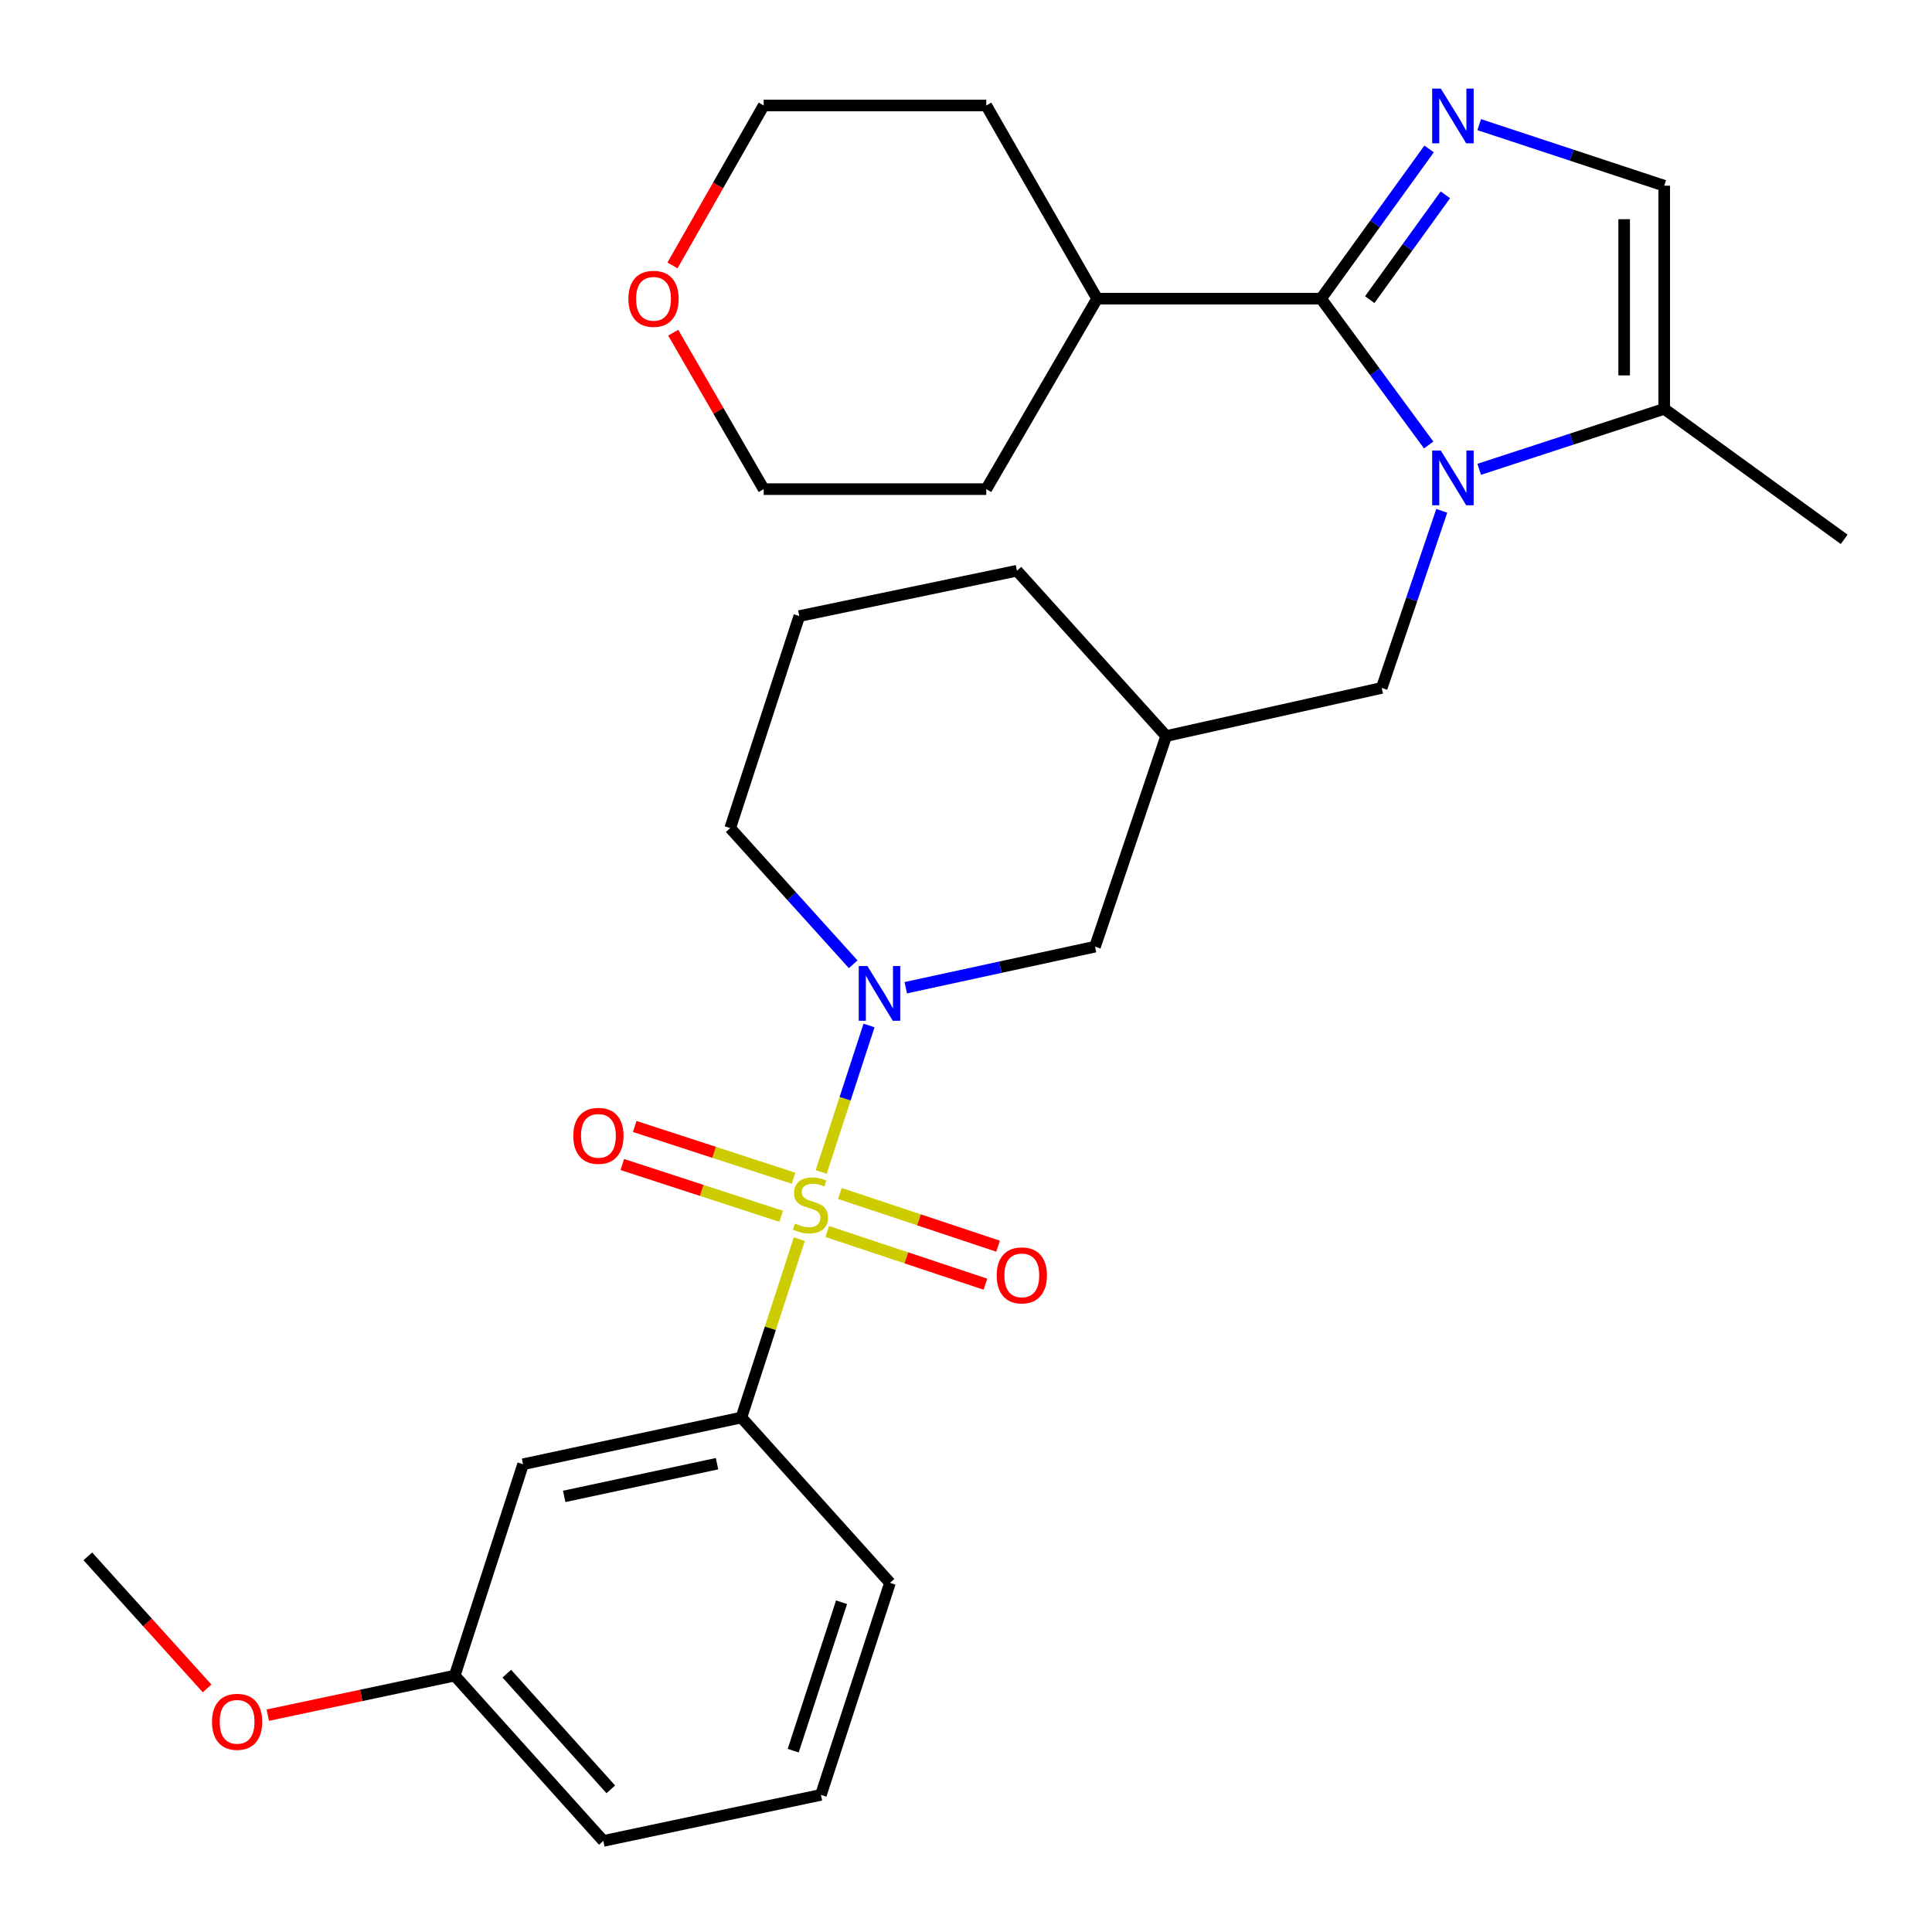 <?xml version='1.0' encoding='iso-8859-1'?>
<svg version='1.1' baseProfile='full'
              xmlns='http://www.w3.org/2000/svg'
                      xmlns:rdkit='http://www.rdkit.org/xml'
                      xmlns:xlink='http://www.w3.org/1999/xlink'
                  xml:space='preserve'
width='1000px' height='1000px' viewBox='0 0 1000 1000'>
<!-- END OF HEADER -->
<rect style='opacity:1.0;fill:#FFFFFF;stroke:none' width='1000' height='1000' x='0' y='0'> </rect>
<path class='bond-3' d='M 425.042,606.596 L 437.426,568.689' style='fill:none;fill-rule:evenodd;stroke:#CCCC00;stroke-width:6px;stroke-linecap:butt;stroke-linejoin:miter;stroke-opacity:1' />
<path class='bond-3' d='M 437.426,568.689 L 449.811,530.782' style='fill:none;fill-rule:evenodd;stroke:#0000FF;stroke-width:6px;stroke-linecap:butt;stroke-linejoin:miter;stroke-opacity:1' />
<path class='bond-4' d='M 413.719,641.368 L 398.733,687.538' style='fill:none;fill-rule:evenodd;stroke:#CCCC00;stroke-width:6px;stroke-linecap:butt;stroke-linejoin:miter;stroke-opacity:1' />
<path class='bond-4' d='M 398.733,687.538 L 383.747,733.709' style='fill:none;fill-rule:evenodd;stroke:#000000;stroke-width:6px;stroke-linecap:butt;stroke-linejoin:miter;stroke-opacity:1' />
<path class='bond-8' d='M 410.734,609.841 L 369.629,596.445' style='fill:none;fill-rule:evenodd;stroke:#CCCC00;stroke-width:6px;stroke-linecap:butt;stroke-linejoin:miter;stroke-opacity:1' />
<path class='bond-8' d='M 369.629,596.445 L 328.524,583.05' style='fill:none;fill-rule:evenodd;stroke:#FF0000;stroke-width:6px;stroke-linecap:butt;stroke-linejoin:miter;stroke-opacity:1' />
<path class='bond-8' d='M 404.312,629.547 L 363.207,616.152' style='fill:none;fill-rule:evenodd;stroke:#CCCC00;stroke-width:6px;stroke-linecap:butt;stroke-linejoin:miter;stroke-opacity:1' />
<path class='bond-8' d='M 363.207,616.152 L 322.102,602.756' style='fill:none;fill-rule:evenodd;stroke:#FF0000;stroke-width:6px;stroke-linecap:butt;stroke-linejoin:miter;stroke-opacity:1' />
<path class='bond-9' d='M 428.175,637.412 L 469.111,651.052' style='fill:none;fill-rule:evenodd;stroke:#CCCC00;stroke-width:6px;stroke-linecap:butt;stroke-linejoin:miter;stroke-opacity:1' />
<path class='bond-9' d='M 469.111,651.052 L 510.047,664.693' style='fill:none;fill-rule:evenodd;stroke:#FF0000;stroke-width:6px;stroke-linecap:butt;stroke-linejoin:miter;stroke-opacity:1' />
<path class='bond-9' d='M 434.728,617.748 L 475.663,631.389' style='fill:none;fill-rule:evenodd;stroke:#CCCC00;stroke-width:6px;stroke-linecap:butt;stroke-linejoin:miter;stroke-opacity:1' />
<path class='bond-9' d='M 475.663,631.389 L 516.599,645.03' style='fill:none;fill-rule:evenodd;stroke:#FF0000;stroke-width:6px;stroke-linecap:butt;stroke-linejoin:miter;stroke-opacity:1' />
<path class='bond-0' d='M 746.251,264.401 L 730.714,310.236' style='fill:none;fill-rule:evenodd;stroke:#0000FF;stroke-width:6px;stroke-linecap:butt;stroke-linejoin:miter;stroke-opacity:1' />
<path class='bond-0' d='M 730.714,310.236 L 715.176,356.071' style='fill:none;fill-rule:evenodd;stroke:#000000;stroke-width:6px;stroke-linecap:butt;stroke-linejoin:miter;stroke-opacity:1' />
<path class='bond-1' d='M 739.49,230.332 L 711.633,192.459' style='fill:none;fill-rule:evenodd;stroke:#0000FF;stroke-width:6px;stroke-linecap:butt;stroke-linejoin:miter;stroke-opacity:1' />
<path class='bond-1' d='M 711.633,192.459 L 683.776,154.585' style='fill:none;fill-rule:evenodd;stroke:#000000;stroke-width:6px;stroke-linecap:butt;stroke-linejoin:miter;stroke-opacity:1' />
<path class='bond-5' d='M 765.64,242.921 L 813.516,227.275' style='fill:none;fill-rule:evenodd;stroke:#0000FF;stroke-width:6px;stroke-linecap:butt;stroke-linejoin:miter;stroke-opacity:1' />
<path class='bond-5' d='M 813.516,227.275 L 861.391,211.63' style='fill:none;fill-rule:evenodd;stroke:#000000;stroke-width:6px;stroke-linecap:butt;stroke-linejoin:miter;stroke-opacity:1' />
<path class='bond-2' d='M 683.776,154.585 L 711.738,115.838' style='fill:none;fill-rule:evenodd;stroke:#000000;stroke-width:6px;stroke-linecap:butt;stroke-linejoin:miter;stroke-opacity:1' />
<path class='bond-2' d='M 711.738,115.838 L 739.701,77.09' style='fill:none;fill-rule:evenodd;stroke:#0000FF;stroke-width:6px;stroke-linecap:butt;stroke-linejoin:miter;stroke-opacity:1' />
<path class='bond-2' d='M 708.972,155.09 L 728.545,127.967' style='fill:none;fill-rule:evenodd;stroke:#000000;stroke-width:6px;stroke-linecap:butt;stroke-linejoin:miter;stroke-opacity:1' />
<path class='bond-2' d='M 728.545,127.967 L 748.119,100.843' style='fill:none;fill-rule:evenodd;stroke:#0000FF;stroke-width:6px;stroke-linecap:butt;stroke-linejoin:miter;stroke-opacity:1' />
<path class='bond-13' d='M 683.776,154.585 L 567.868,154.585' style='fill:none;fill-rule:evenodd;stroke:#000000;stroke-width:6px;stroke-linecap:butt;stroke-linejoin:miter;stroke-opacity:1' />
<path class='bond-31' d='M 765.643,64.511 L 813.517,80.318' style='fill:none;fill-rule:evenodd;stroke:#0000FF;stroke-width:6px;stroke-linecap:butt;stroke-linejoin:miter;stroke-opacity:1' />
<path class='bond-31' d='M 813.517,80.318 L 861.391,96.125' style='fill:none;fill-rule:evenodd;stroke:#000000;stroke-width:6px;stroke-linecap:butt;stroke-linejoin:miter;stroke-opacity:1' />
<path class='bond-10' d='M 468.824,511.242 L 517.805,500.615' style='fill:none;fill-rule:evenodd;stroke:#0000FF;stroke-width:6px;stroke-linecap:butt;stroke-linejoin:miter;stroke-opacity:1' />
<path class='bond-10' d='M 517.805,500.615 L 566.786,489.988' style='fill:none;fill-rule:evenodd;stroke:#000000;stroke-width:6px;stroke-linecap:butt;stroke-linejoin:miter;stroke-opacity:1' />
<path class='bond-16' d='M 441.608,499.108 L 409.782,463.866' style='fill:none;fill-rule:evenodd;stroke:#0000FF;stroke-width:6px;stroke-linecap:butt;stroke-linejoin:miter;stroke-opacity:1' />
<path class='bond-16' d='M 409.782,463.866 L 377.955,428.625' style='fill:none;fill-rule:evenodd;stroke:#000000;stroke-width:6px;stroke-linecap:butt;stroke-linejoin:miter;stroke-opacity:1' />
<path class='bond-11' d='M 383.747,733.709 L 270.741,757.89' style='fill:none;fill-rule:evenodd;stroke:#000000;stroke-width:6px;stroke-linecap:butt;stroke-linejoin:miter;stroke-opacity:1' />
<path class='bond-11' d='M 371.133,757.604 L 292.029,774.531' style='fill:none;fill-rule:evenodd;stroke:#000000;stroke-width:6px;stroke-linecap:butt;stroke-linejoin:miter;stroke-opacity:1' />
<path class='bond-17' d='M 383.747,733.709 L 460.654,819.275' style='fill:none;fill-rule:evenodd;stroke:#000000;stroke-width:6px;stroke-linecap:butt;stroke-linejoin:miter;stroke-opacity:1' />
<path class='bond-6' d='M 861.391,211.63 L 861.391,96.125' style='fill:none;fill-rule:evenodd;stroke:#000000;stroke-width:6px;stroke-linecap:butt;stroke-linejoin:miter;stroke-opacity:1' />
<path class='bond-6' d='M 840.664,194.304 L 840.664,113.451' style='fill:none;fill-rule:evenodd;stroke:#000000;stroke-width:6px;stroke-linecap:butt;stroke-linejoin:miter;stroke-opacity:1' />
<path class='bond-19' d='M 861.391,211.63 L 954.545,279.164' style='fill:none;fill-rule:evenodd;stroke:#000000;stroke-width:6px;stroke-linecap:butt;stroke-linejoin:miter;stroke-opacity:1' />
<path class='bond-7' d='M 715.176,356.071 L 603.61,380.977' style='fill:none;fill-rule:evenodd;stroke:#000000;stroke-width:6px;stroke-linecap:butt;stroke-linejoin:miter;stroke-opacity:1' />
<path class='bond-12' d='M 566.786,489.988 L 603.61,380.977' style='fill:none;fill-rule:evenodd;stroke:#000000;stroke-width:6px;stroke-linecap:butt;stroke-linejoin:miter;stroke-opacity:1' />
<path class='bond-15' d='M 270.741,757.89 L 235.368,867.292' style='fill:none;fill-rule:evenodd;stroke:#000000;stroke-width:6px;stroke-linecap:butt;stroke-linejoin:miter;stroke-opacity:1' />
<path class='bond-30' d='M 603.61,380.977 L 526.369,295.411' style='fill:none;fill-rule:evenodd;stroke:#000000;stroke-width:6px;stroke-linecap:butt;stroke-linejoin:miter;stroke-opacity:1' />
<path class='bond-25' d='M 567.868,154.585 L 510.478,253.175' style='fill:none;fill-rule:evenodd;stroke:#000000;stroke-width:6px;stroke-linecap:butt;stroke-linejoin:miter;stroke-opacity:1' />
<path class='bond-26' d='M 567.868,154.585 L 510.478,54.591' style='fill:none;fill-rule:evenodd;stroke:#000000;stroke-width:6px;stroke-linecap:butt;stroke-linejoin:miter;stroke-opacity:1' />
<path class='bond-14' d='M 348.07,137.388 L 371.678,95.989' style='fill:none;fill-rule:evenodd;stroke:#FF0000;stroke-width:6px;stroke-linecap:butt;stroke-linejoin:miter;stroke-opacity:1' />
<path class='bond-14' d='M 371.678,95.989 L 395.285,54.591' style='fill:none;fill-rule:evenodd;stroke:#000000;stroke-width:6px;stroke-linecap:butt;stroke-linejoin:miter;stroke-opacity:1' />
<path class='bond-32' d='M 348.447,172.193 L 371.866,212.684' style='fill:none;fill-rule:evenodd;stroke:#FF0000;stroke-width:6px;stroke-linecap:butt;stroke-linejoin:miter;stroke-opacity:1' />
<path class='bond-32' d='M 371.866,212.684 L 395.285,253.175' style='fill:none;fill-rule:evenodd;stroke:#000000;stroke-width:6px;stroke-linecap:butt;stroke-linejoin:miter;stroke-opacity:1' />
<path class='bond-18' d='M 235.368,867.292 L 186.988,877.53' style='fill:none;fill-rule:evenodd;stroke:#000000;stroke-width:6px;stroke-linecap:butt;stroke-linejoin:miter;stroke-opacity:1' />
<path class='bond-18' d='M 186.988,877.53 L 138.608,887.767' style='fill:none;fill-rule:evenodd;stroke:#FF0000;stroke-width:6px;stroke-linecap:butt;stroke-linejoin:miter;stroke-opacity:1' />
<path class='bond-29' d='M 235.368,867.292 L 312.275,952.858' style='fill:none;fill-rule:evenodd;stroke:#000000;stroke-width:6px;stroke-linecap:butt;stroke-linejoin:miter;stroke-opacity:1' />
<path class='bond-29' d='M 262.319,866.272 L 316.154,926.168' style='fill:none;fill-rule:evenodd;stroke:#000000;stroke-width:6px;stroke-linecap:butt;stroke-linejoin:miter;stroke-opacity:1' />
<path class='bond-20' d='M 377.955,428.625 L 413.72,318.878' style='fill:none;fill-rule:evenodd;stroke:#000000;stroke-width:6px;stroke-linecap:butt;stroke-linejoin:miter;stroke-opacity:1' />
<path class='bond-22' d='M 460.654,819.275 L 424.912,929.023' style='fill:none;fill-rule:evenodd;stroke:#000000;stroke-width:6px;stroke-linecap:butt;stroke-linejoin:miter;stroke-opacity:1' />
<path class='bond-22' d='M 435.585,829.319 L 410.566,906.142' style='fill:none;fill-rule:evenodd;stroke:#000000;stroke-width:6px;stroke-linecap:butt;stroke-linejoin:miter;stroke-opacity:1' />
<path class='bond-28' d='M 107.195,873.925 L 76.325,839.743' style='fill:none;fill-rule:evenodd;stroke:#FF0000;stroke-width:6px;stroke-linecap:butt;stroke-linejoin:miter;stroke-opacity:1' />
<path class='bond-28' d='M 76.325,839.743 L 45.455,805.561' style='fill:none;fill-rule:evenodd;stroke:#000000;stroke-width:6px;stroke-linecap:butt;stroke-linejoin:miter;stroke-opacity:1' />
<path class='bond-21' d='M 413.72,318.878 L 526.369,295.411' style='fill:none;fill-rule:evenodd;stroke:#000000;stroke-width:6px;stroke-linecap:butt;stroke-linejoin:miter;stroke-opacity:1' />
<path class='bond-27' d='M 424.912,929.023 L 312.275,952.858' style='fill:none;fill-rule:evenodd;stroke:#000000;stroke-width:6px;stroke-linecap:butt;stroke-linejoin:miter;stroke-opacity:1' />
<path class='bond-23' d='M 395.285,253.175 L 510.478,253.175' style='fill:none;fill-rule:evenodd;stroke:#000000;stroke-width:6px;stroke-linecap:butt;stroke-linejoin:miter;stroke-opacity:1' />
<path class='bond-24' d='M 395.285,54.591 L 510.478,54.591' style='fill:none;fill-rule:evenodd;stroke:#000000;stroke-width:6px;stroke-linecap:butt;stroke-linejoin:miter;stroke-opacity:1' />
<path  class='atom-0' d='M 411.489 633.313
Q 411.809 633.433, 413.129 633.993
Q 414.449 634.553, 415.889 634.913
Q 417.369 635.233, 418.809 635.233
Q 421.489 635.233, 423.049 633.953
Q 424.609 632.633, 424.609 630.353
Q 424.609 628.793, 423.809 627.833
Q 423.049 626.873, 421.849 626.353
Q 420.649 625.833, 418.649 625.233
Q 416.129 624.473, 414.609 623.753
Q 413.129 623.033, 412.049 621.513
Q 411.009 619.993, 411.009 617.433
Q 411.009 613.873, 413.409 611.673
Q 415.849 609.473, 420.649 609.473
Q 423.929 609.473, 427.649 611.033
L 426.729 614.113
Q 423.329 612.713, 420.769 612.713
Q 418.009 612.713, 416.489 613.873
Q 414.969 614.993, 415.009 616.953
Q 415.009 618.473, 415.769 619.393
Q 416.569 620.313, 417.689 620.833
Q 418.849 621.353, 420.769 621.953
Q 423.329 622.753, 424.849 623.553
Q 426.369 624.353, 427.449 625.993
Q 428.569 627.593, 428.569 630.353
Q 428.569 634.273, 425.929 636.393
Q 423.329 638.473, 418.969 638.473
Q 416.449 638.473, 414.529 637.913
Q 412.649 637.393, 410.409 636.473
L 411.489 633.313
' fill='#CCCC00'/>
<path  class='atom-1' d='M 745.764 233.211
L 755.044 248.211
Q 755.964 249.691, 757.444 252.371
Q 758.924 255.051, 759.004 255.211
L 759.004 233.211
L 762.764 233.211
L 762.764 261.531
L 758.884 261.531
L 748.924 245.131
Q 747.764 243.211, 746.524 241.011
Q 745.324 238.811, 744.964 238.131
L 744.964 261.531
L 741.284 261.531
L 741.284 233.211
L 745.764 233.211
' fill='#0000FF'/>
<path  class='atom-3' d='M 745.764 45.855
L 755.044 60.855
Q 755.964 62.335, 757.444 65.015
Q 758.924 67.695, 759.004 67.855
L 759.004 45.855
L 762.764 45.855
L 762.764 74.175
L 758.884 74.175
L 748.924 57.775
Q 747.764 55.855, 746.524 53.655
Q 745.324 51.455, 744.964 50.775
L 744.964 74.175
L 741.284 74.175
L 741.284 45.855
L 745.764 45.855
' fill='#0000FF'/>
<path  class='atom-4' d='M 448.971 500.032
L 458.251 515.032
Q 459.171 516.512, 460.651 519.192
Q 462.131 521.872, 462.211 522.032
L 462.211 500.032
L 465.971 500.032
L 465.971 528.352
L 462.091 528.352
L 452.131 511.952
Q 450.971 510.032, 449.731 507.832
Q 448.531 505.632, 448.171 504.952
L 448.171 528.352
L 444.491 528.352
L 444.491 500.032
L 448.971 500.032
' fill='#0000FF'/>
<path  class='atom-9' d='M 296.741 587.908
Q 296.741 581.108, 300.101 577.308
Q 303.461 573.508, 309.741 573.508
Q 316.021 573.508, 319.381 577.308
Q 322.741 581.108, 322.741 587.908
Q 322.741 594.788, 319.341 598.708
Q 315.941 602.588, 309.741 602.588
Q 303.501 602.588, 300.101 598.708
Q 296.741 594.828, 296.741 587.908
M 309.741 599.388
Q 314.061 599.388, 316.381 596.508
Q 318.741 593.588, 318.741 587.908
Q 318.741 582.348, 316.381 579.548
Q 314.061 576.708, 309.741 576.708
Q 305.421 576.708, 303.061 579.508
Q 300.741 582.308, 300.741 587.908
Q 300.741 593.628, 303.061 596.508
Q 305.421 599.388, 309.741 599.388
' fill='#FF0000'/>
<path  class='atom-10' d='M 515.891 660.129
Q 515.891 653.329, 519.251 649.529
Q 522.611 645.729, 528.891 645.729
Q 535.171 645.729, 538.531 649.529
Q 541.891 653.329, 541.891 660.129
Q 541.891 667.009, 538.491 670.929
Q 535.091 674.809, 528.891 674.809
Q 522.651 674.809, 519.251 670.929
Q 515.891 667.049, 515.891 660.129
M 528.891 671.609
Q 533.211 671.609, 535.531 668.729
Q 537.891 665.809, 537.891 660.129
Q 537.891 654.569, 535.531 651.769
Q 533.211 648.929, 528.891 648.929
Q 524.571 648.929, 522.211 651.729
Q 519.891 654.529, 519.891 660.129
Q 519.891 665.849, 522.211 668.729
Q 524.571 671.609, 528.891 671.609
' fill='#FF0000'/>
<path  class='atom-15' d='M 325.264 154.665
Q 325.264 147.865, 328.624 144.065
Q 331.984 140.265, 338.264 140.265
Q 344.544 140.265, 347.904 144.065
Q 351.264 147.865, 351.264 154.665
Q 351.264 161.545, 347.864 165.465
Q 344.464 169.345, 338.264 169.345
Q 332.024 169.345, 328.624 165.465
Q 325.264 161.585, 325.264 154.665
M 338.264 166.145
Q 342.584 166.145, 344.904 163.265
Q 347.264 160.345, 347.264 154.665
Q 347.264 149.105, 344.904 146.305
Q 342.584 143.465, 338.264 143.465
Q 333.944 143.465, 331.584 146.265
Q 329.264 149.065, 329.264 154.665
Q 329.264 160.385, 331.584 163.265
Q 333.944 166.145, 338.264 166.145
' fill='#FF0000'/>
<path  class='atom-19' d='M 109.73 891.207
Q 109.73 884.407, 113.09 880.607
Q 116.45 876.807, 122.73 876.807
Q 129.01 876.807, 132.37 880.607
Q 135.73 884.407, 135.73 891.207
Q 135.73 898.087, 132.33 902.007
Q 128.93 905.887, 122.73 905.887
Q 116.49 905.887, 113.09 902.007
Q 109.73 898.127, 109.73 891.207
M 122.73 902.687
Q 127.05 902.687, 129.37 899.807
Q 131.73 896.887, 131.73 891.207
Q 131.73 885.647, 129.37 882.847
Q 127.05 880.007, 122.73 880.007
Q 118.41 880.007, 116.05 882.807
Q 113.73 885.607, 113.73 891.207
Q 113.73 896.927, 116.05 899.807
Q 118.41 902.687, 122.73 902.687
' fill='#FF0000'/>
</svg>
